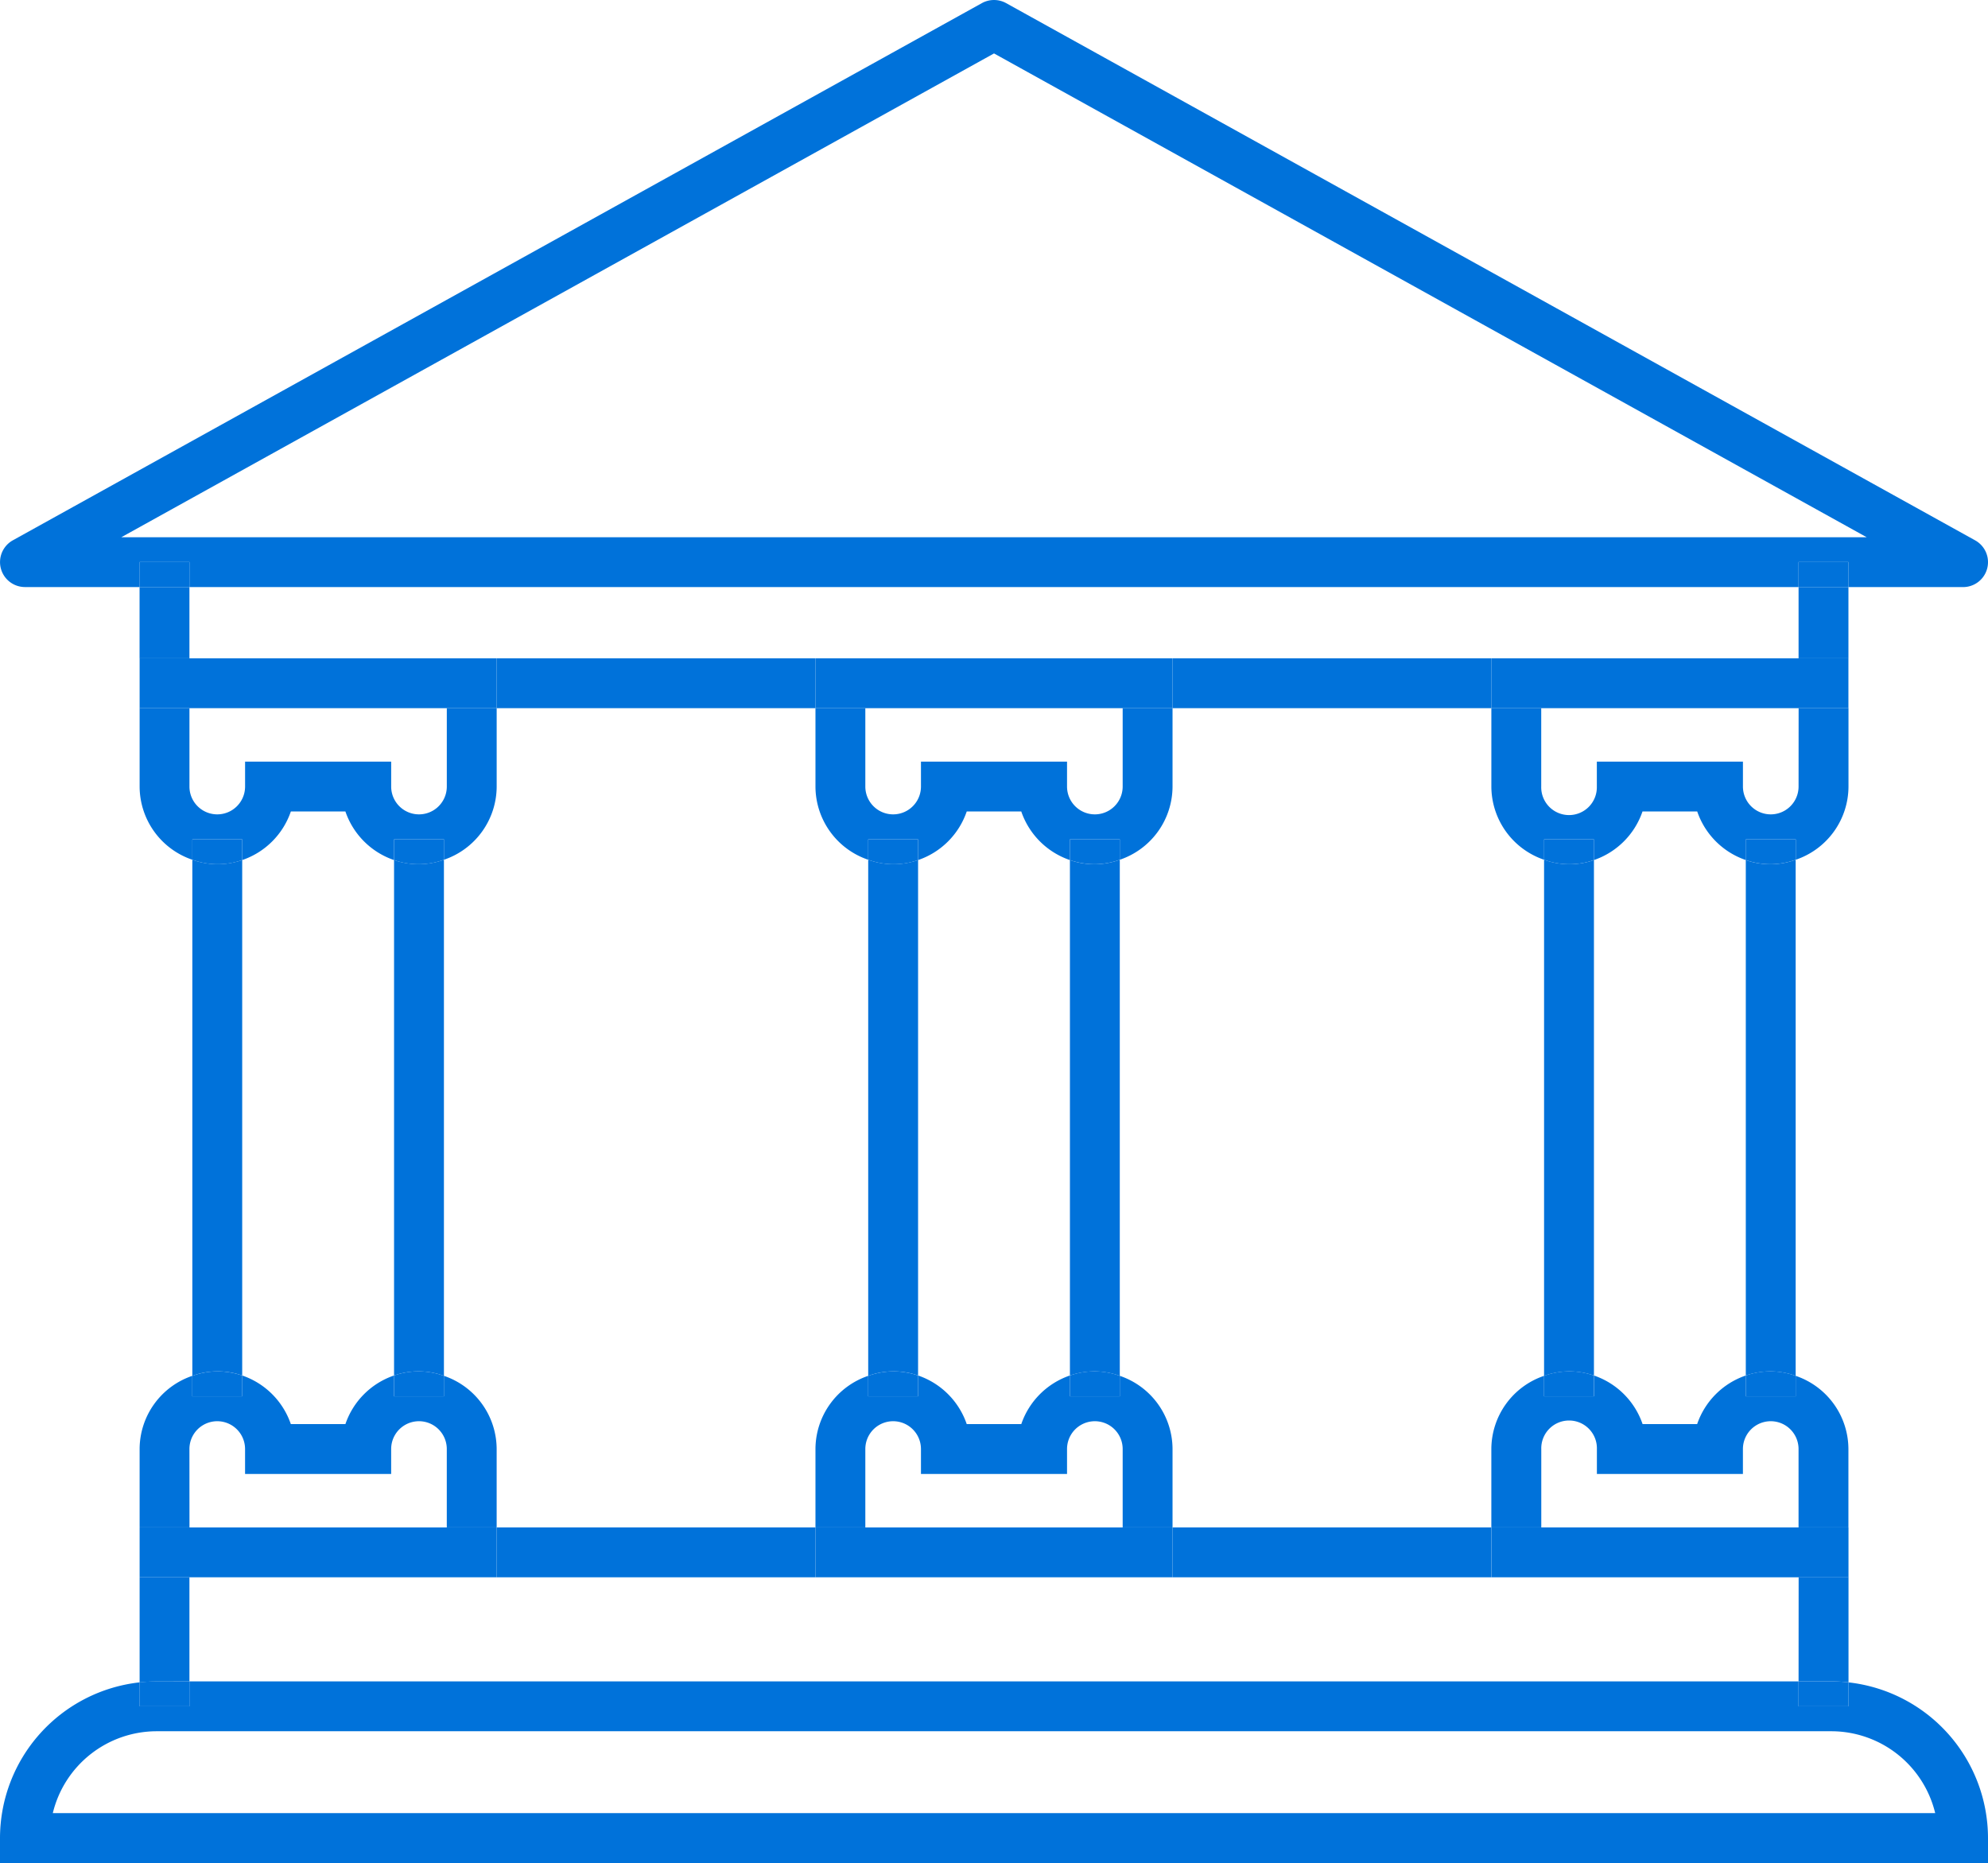 <svg id="Icon" xmlns="http://www.w3.org/2000/svg" xmlns:xlink="http://www.w3.org/1999/xlink" width="109.636" height="102.75" viewBox="0 0 109.636 102.75">
  <defs>
    <clipPath id="clip-path">
      <rect id="Rectangle_128" data-name="Rectangle 128" width="109.636" height="102.75" fill="#0072da"/>
    </clipPath>
  </defs>
  <g id="Group_130" data-name="Group 130" clip-path="url(#clip-path)">
    <path id="Path_207" data-name="Path 207" d="M10.448,31V32.38h88.74V31h2.75V32.38h6.322a1.375,1.375,0,0,0,.667-2.578L55.486.172a1.383,1.383,0,0,0-1.335,0L.708,29.8a1.376,1.376,0,0,0,.667,2.578H7.7V31ZM54.819,2.947,102.945,29.63H6.691Z" fill="#0072da"/>
    <rect id="Rectangle_120" data-name="Rectangle 120" width="17.581" height="2.75" transform="translate(27.391 36.308)" fill="#0072da"/>
    <rect id="Rectangle_121" data-name="Rectangle 121" width="2.75" height="3.928" transform="translate(7.697 32.38)" fill="#0072da"/>
    <rect id="Rectangle_122" data-name="Rectangle 122" width="17.582" height="2.75" transform="translate(64.664 36.308)" fill="#0072da"/>
    <rect id="Rectangle_123" data-name="Rectangle 123" width="2.75" height="3.928" transform="translate(99.189 32.38)" fill="#0072da"/>
    <rect id="Rectangle_124" data-name="Rectangle 124" width="2.75" height="1.375" transform="translate(7.697 31.005)" fill="#0072da"/>
    <rect id="Rectangle_125" data-name="Rectangle 125" width="2.75" height="1.375" transform="translate(99.189 31.005)" fill="#0072da"/>
    <path id="Path_208" data-name="Path 208" d="M10.447,92.734V86.992H7.7v5.8a8.635,8.635,0,0,1,.943-.054Z" fill="#0072da"/>
    <rect id="Rectangle_126" data-name="Rectangle 126" width="17.582" height="2.75" transform="translate(64.664 84.243)" fill="#0072da"/>
    <rect id="Rectangle_127" data-name="Rectangle 127" width="17.581" height="2.75" transform="translate(27.391 84.243)" fill="#0072da"/>
    <path id="Path_209" data-name="Path 209" d="M99.189,92.734H101a8.635,8.635,0,0,1,.943.054v-5.8h-2.75Z" fill="#0072da"/>
    <path id="Path_210" data-name="Path 210" d="M13.357,46.29v1.146a4.3,4.3,0,0,0,2.683-2.68h3.009a4.3,4.3,0,0,0,2.683,2.68V46.29h2.75v1.128a4.274,4.274,0,0,0,2.909-4.037V39.058h-2.75v4.323a1.534,1.534,0,1,1-3.068,0V42.006H13.516v1.375a1.534,1.534,0,1,1-3.068,0V39.058H7.7v4.323a4.274,4.274,0,0,0,2.909,4.037V46.29Z" fill="#0072da"/>
    <path id="Path_211" data-name="Path 211" d="M24.641,39.058h2.75v-2.75H7.7v2.75H24.641Z" fill="#0072da"/>
    <path id="Path_212" data-name="Path 212" d="M10.447,79.919a1.534,1.534,0,0,1,3.068,0v1.375h8.057V79.919a1.534,1.534,0,0,1,3.068,0v4.323h2.75V79.919a4.274,4.274,0,0,0-2.909-4.037V77.01h-2.75V75.863a4.3,4.3,0,0,0-2.682,2.681h-3.01a4.305,4.305,0,0,0-2.683-2.681V77.01h-2.75V75.882A4.274,4.274,0,0,0,7.7,79.919v4.323h2.75Z" fill="#0072da"/>
    <path id="Path_213" data-name="Path 213" d="M27.391,86.993v-2.75H7.7v2.75H27.391Z" fill="#0072da"/>
    <path id="Path_214" data-name="Path 214" d="M47.722,79.919a1.534,1.534,0,0,1,3.068,0v1.375h8.056V79.919a1.534,1.534,0,0,1,3.068,0v4.323h2.75V79.919a4.274,4.274,0,0,0-2.909-4.037V77.01h-2.75V75.863a4.3,4.3,0,0,0-2.682,2.681H53.314a4.305,4.305,0,0,0-2.683-2.681V77.01h-2.75V75.882a4.274,4.274,0,0,0-2.909,4.037v4.323h2.75Z" fill="#0072da"/>
    <path id="Path_215" data-name="Path 215" d="M61.914,84.243H44.972v2.75H64.664v-2.75Z" fill="#0072da"/>
    <path id="Path_216" data-name="Path 216" d="M96.279,77.01V75.864a4.3,4.3,0,0,0-2.683,2.68H90.587a4.3,4.3,0,0,0-2.683-2.68V77.01h-2.75V75.882a4.276,4.276,0,0,0-2.908,4.037v4.323H85V79.919a1.534,1.534,0,1,1,3.067,0v1.375H96.12V79.919a1.534,1.534,0,0,1,3.068,0v4.323h2.75V79.919a4.275,4.275,0,0,0-2.909-4.037V77.01Z" fill="#0072da"/>
    <path id="Path_217" data-name="Path 217" d="M85,84.243h-2.75v2.75h19.692v-2.75H85Z" fill="#0072da"/>
    <path id="Path_218" data-name="Path 218" d="M50.631,46.29v1.146a4.3,4.3,0,0,0,2.683-2.68h3.008a4.3,4.3,0,0,0,2.683,2.68V46.29h2.75v1.128a4.274,4.274,0,0,0,2.909-4.037V39.058h-2.75v4.323a1.534,1.534,0,0,1-3.068,0V42.006H50.79v1.375a1.534,1.534,0,1,1-3.068,0V39.058h-2.75v4.323a4.274,4.274,0,0,0,2.909,4.037V46.29Z" fill="#0072da"/>
    <path id="Path_219" data-name="Path 219" d="M61.914,39.058h2.75v-2.75H44.972v2.75H61.914Z" fill="#0072da"/>
    <path id="Path_220" data-name="Path 220" d="M99.189,43.381a1.534,1.534,0,1,1-3.068,0V42.006H88.064v1.375a1.534,1.534,0,1,1-3.067,0V39.058h-2.75v4.323a4.277,4.277,0,0,0,2.908,4.037V46.29H87.9v1.146a4.3,4.3,0,0,0,2.682-2.68H93.6a4.3,4.3,0,0,0,2.683,2.68V46.29h2.75v1.128a4.275,4.275,0,0,0,2.909-4.037V39.058h-2.75Z" fill="#0072da"/>
    <path id="Path_221" data-name="Path 221" d="M82.246,36.308v2.75h19.692v-2.75H82.246Z" fill="#0072da"/>
    <path id="Path_222" data-name="Path 222" d="M13.357,75.864V47.437a4.287,4.287,0,0,1-1.375.228,4.212,4.212,0,0,1-1.375-.247V75.882a4.091,4.091,0,0,1,2.75-.018" fill="#0072da"/>
    <path id="Path_223" data-name="Path 223" d="M13.357,47.436V46.29h-2.75v1.128a4.091,4.091,0,0,0,2.75.018" fill="#0072da"/>
    <path id="Path_224" data-name="Path 224" d="M13.357,77.01V75.864a4.26,4.26,0,0,0-1.375-.229,4.212,4.212,0,0,0-1.375.247V77.01Z" fill="#0072da"/>
    <path id="Path_225" data-name="Path 225" d="M23.107,47.665a4.26,4.26,0,0,1-1.375-.229V75.864a4.091,4.091,0,0,1,2.75.018V47.418a4.212,4.212,0,0,1-1.375.247" fill="#0072da"/>
    <path id="Path_226" data-name="Path 226" d="M24.482,47.418V46.29h-2.75v1.146a4.091,4.091,0,0,0,2.75-.018" fill="#0072da"/>
    <path id="Path_227" data-name="Path 227" d="M21.732,75.864V77.01h2.75V75.882a4.091,4.091,0,0,0-2.75-.018" fill="#0072da"/>
    <path id="Path_228" data-name="Path 228" d="M50.631,75.864V47.437a4.287,4.287,0,0,1-1.375.228,4.212,4.212,0,0,1-1.375-.247V75.882a4.091,4.091,0,0,1,2.75-.018" fill="#0072da"/>
    <path id="Path_229" data-name="Path 229" d="M50.631,77.01V75.864a4.26,4.26,0,0,0-1.375-.229,4.212,4.212,0,0,0-1.375.247V77.01Z" fill="#0072da"/>
    <path id="Path_230" data-name="Path 230" d="M50.631,47.436V46.29h-2.75v1.128a4.091,4.091,0,0,0,2.75.018" fill="#0072da"/>
    <path id="Path_231" data-name="Path 231" d="M59.005,47.436V75.863a4.287,4.287,0,0,1,1.375-.228,4.212,4.212,0,0,1,1.375.247V47.418a4.091,4.091,0,0,1-2.75.018" fill="#0072da"/>
    <path id="Path_232" data-name="Path 232" d="M59.005,75.864V77.01h2.75V75.882a4.091,4.091,0,0,0-2.75-.018" fill="#0072da"/>
    <path id="Path_233" data-name="Path 233" d="M59.005,46.29v1.146a4.26,4.26,0,0,0,1.375.229,4.212,4.212,0,0,0,1.375-.247V46.29Z" fill="#0072da"/>
    <path id="Path_234" data-name="Path 234" d="M86.529,75.635a4.26,4.26,0,0,1,1.375.229V47.436a4.091,4.091,0,0,1-2.75-.018V75.882a4.212,4.212,0,0,1,1.375-.247" fill="#0072da"/>
    <path id="Path_235" data-name="Path 235" d="M85.154,75.882V77.01H87.9V75.864a4.091,4.091,0,0,0-2.75.018" fill="#0072da"/>
    <path id="Path_236" data-name="Path 236" d="M87.9,47.436V46.29h-2.75v1.128a4.091,4.091,0,0,0,2.75.018" fill="#0072da"/>
    <path id="Path_237" data-name="Path 237" d="M96.279,47.436V75.863a4.287,4.287,0,0,1,1.375-.228,4.212,4.212,0,0,1,1.375.247V47.418a4.091,4.091,0,0,1-2.75.018" fill="#0072da"/>
    <path id="Path_238" data-name="Path 238" d="M96.279,75.864V77.01h2.75V75.882a4.091,4.091,0,0,0-2.75-.018" fill="#0072da"/>
    <path id="Path_239" data-name="Path 239" d="M96.279,46.29v1.146a4.26,4.26,0,0,0,1.375.229,4.212,4.212,0,0,0,1.375-.247V46.29Z" fill="#0072da"/>
    <path id="Path_240" data-name="Path 240" d="M101.938,92.788v1.321h-2.75V92.734H10.447v1.375H7.7V92.788A8.651,8.651,0,0,0,0,101.375v1.375H109.636v-1.375a8.652,8.652,0,0,0-7.7-8.587M2.912,100a5.9,5.9,0,0,1,5.729-4.516H101A5.9,5.9,0,0,1,106.724,100Z" fill="#0072da"/>
    <path id="Path_241" data-name="Path 241" d="M10.447,94.109V92.734H8.64a8.635,8.635,0,0,0-.943.054v1.321Z" fill="#0072da"/>
    <path id="Path_242" data-name="Path 242" d="M99.189,92.734v1.375h2.75V92.788a8.635,8.635,0,0,0-.943-.054Z" fill="#0072da"/>
  </g>
</svg>
